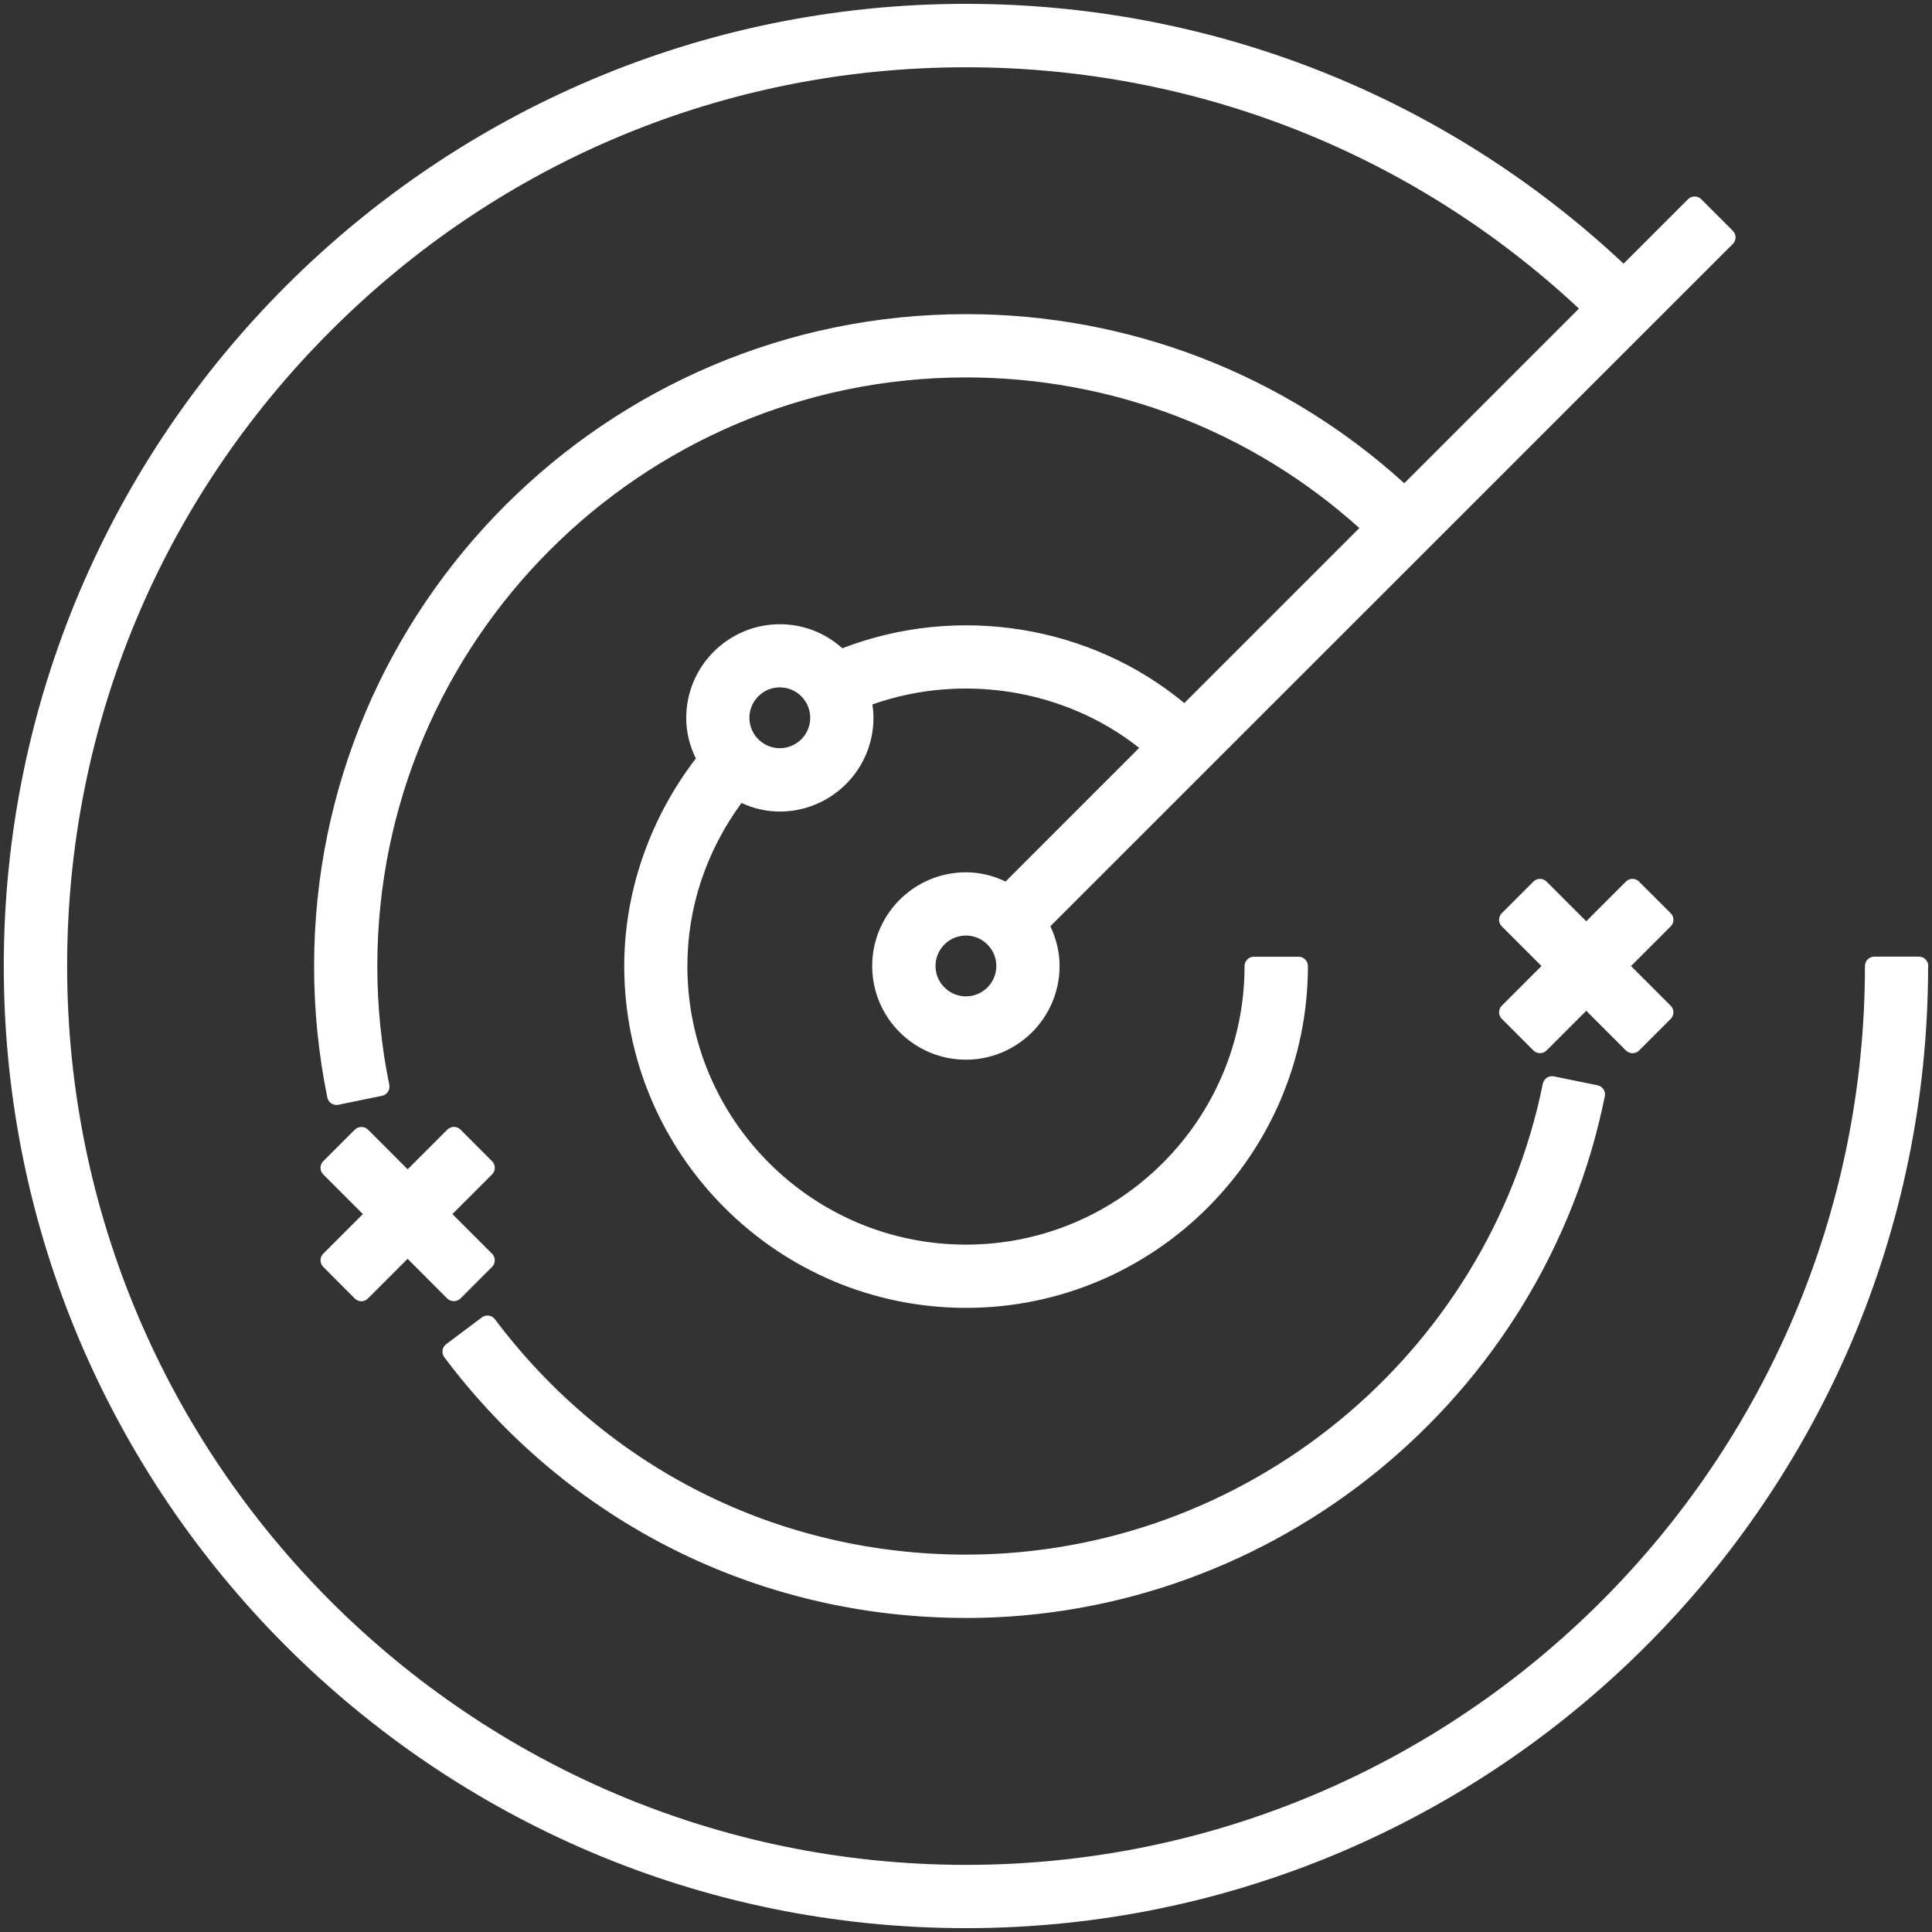 <?xml version="1.0" encoding="UTF-8"?>
<svg id="Layer_1" data-name="Layer 1" xmlns="http://www.w3.org/2000/svg" viewBox="0 0 512 512">
  <rect x="0" y="0" width="512" height="512" fill="#333333" stroke="none"/>
  <defs>
    <style>
      .cls-1 {
        fill: #fff;
        stroke-width: 0px;
      }
    </style>
  </defs>
  <g id="security--intelligence">
    <path class="cls-1" d="M87.4,334l12.25-12.25-12.25-12.25,8.38-8.38,12.25,12.26,12.26-12.26,8.38,8.38-12.26,12.25,12.25,12.25-8.38,8.38-12.25-12.26-12.26,12.26-8.36-8.38s0,0,0,0h0ZM432.62,235.37l-12.25,12.25-12.25-12.25-8.38,8.38,12.26,12.25-12.26,12.26,8.38,8.38,12.25-12.25,12.25,12.25,8.38-8.38-12.26-12.26,12.26-12.26-8.38-8.36h0ZM508.49,255.99c0,139.25-113.29,252.52-252.52,252.52S3.47,395.25,3.47,256.01,116.74,3.49,255.99,3.49c65.45,0,127.13,24.74,174.33,69.82l18.77-18.77,8.38,8.38-182.15,182.11c1.87,3.28,3.01,6.99,3.01,10.99,0,12.33-10.03,22.36-22.36,22.36s-22.36-10.03-22.36-22.36,10.03-22.36,22.36-22.36c4.01,0,7.72,1.15,10.98,3.01l38.61-38.62c-21.05-18.05-51.48-22.86-77.2-12.92.38,1.66.65,3.35.65,5.13,0,12.33-10.03,22.36-22.36,22.36-3.99,0-7.65-1.13-10.88-2.96-10.24,13.31-16.08,29.46-16.08,46.36,0,42.07,34.23,76.29,76.29,76.29s76.29-34.21,76.29-76.29h11.85c0,48.58-39.54,88.12-88.12,88.12s-88.12-39.54-88.12-88.12c0-20.02,7.05-39.19,19.44-54.76-1.87-3.26-3.02-6.96-3.02-10.99,0-12.33,10.03-22.36,22.36-22.36,6.26,0,11.92,2.62,15.98,6.78,30.31-12.33,66.57-6.67,91.33,14.99l49.82-49.82c-29.4-27.34-67.47-42.31-107.8-42.31-87.38,0-158.48,71.1-158.48,158.48,0,10.76,1.09,21.51,3.23,31.94l-11.59,2.38c-2.3-11.24-3.46-22.77-3.46-34.33,0-93.9,76.4-170.32,170.32-170.32,43.5,0,84.54,16.21,116.19,45.77l49.76-49.76C377,38.87,318.3,15.34,255.99,15.34c-132.71-.03-240.67,107.93-240.67,240.65s107.97,240.69,240.69,240.69,240.69-107.97,240.69-240.69h11.84-.04ZM217.18,190.22c0-5.8-4.72-10.53-10.53-10.53s-10.53,4.72-10.53,10.53,4.72,10.53,10.53,10.53,10.53-4.72,10.53-10.53ZM266.51,255.99c0-5.8-4.72-10.53-10.53-10.53s-10.53,4.72-10.53,10.53,4.72,10.53,10.53,10.53,10.53-4.72,10.53-10.53h0ZM255.98,426.31c80.67,0,150.89-57.31,166.9-136.28l-11.59-2.36c-14.92,73.45-80.25,126.79-155.31,126.79-50.32,0-96.54-23.09-126.79-63.37l-9.47,7.1c32.5,43.29,82.17,68.11,136.25,68.11h0Z"/>
    <path class="cls-1" d="M255.97,510.98C115.38,510.98,1,396.6,1,256.01S115.39,1.02,255.99,1.02c65.11,0,126.9,24.43,174.28,68.85l17.08-17.08c.96-.96,2.52-.96,3.49,0l8.38,8.37c.46.46.72,1.09.72,1.74s-.26,1.28-.72,1.74l-180.87,180.83c1.62,3.37,2.45,6.9,2.45,10.53,0,13.69-11.14,24.83-24.83,24.83s-24.83-11.14-24.83-24.83,11.14-24.83,24.83-24.83c3.61,0,7.14.82,10.52,2.45l35.41-35.42c-19.57-15.51-46.82-19.97-70.71-11.51.2,1.24.29,2.4.29,3.55,0,13.69-11.14,24.83-24.83,24.83-3.48,0-6.88-.77-10.15-2.28-9.39,12.87-14.34,27.77-14.34,43.22,0,40.71,33.12,73.83,73.83,73.83s73.83-33.12,73.83-73.83c0-1.36,1.1-2.47,2.47-2.47h11.85c1.36,0,2.47,1.1,2.47,2.47,0,49.95-40.64,90.59-90.59,90.59s-90.59-40.64-90.59-90.59c0-19.59,6.73-39.06,18.98-55.01-1.69-3.42-2.55-7.03-2.55-10.74,0-13.69,11.14-24.83,24.83-24.83,6.15,0,11.96,2.25,16.54,6.37,30.56-11.8,65.7-6.15,90.63,14.52l46.38-46.38c-28.62-25.76-65.53-39.92-104.23-39.92-86.03,0-156.02,69.99-156.02,156.02,0,10.6,1.07,21.18,3.18,31.45.13.64,0,1.31-.36,1.85-.36.55-.92.93-1.56,1.06l-11.59,2.38c-.64.13-1.31,0-1.85-.36-.55-.36-.93-.92-1.06-1.56-2.33-11.39-3.51-23.11-3.51-34.82,0-95.28,77.51-172.79,172.79-172.79,43.16,0,84.3,15.9,116.12,44.82l46.29-46.29c-44.2-41.26-101.77-63.95-162.41-63.95h-.05c-63.51,0-123.27,24.79-168.3,69.82C42.59,132.67,17.79,192.46,17.79,255.99c0,131.36,106.87,238.22,238.22,238.22s238.22-106.87,238.22-238.22c0-1.36,1.1-2.47,2.47-2.47h11.84c1.36,0,2.47,1.1,2.47,2.47,0,.15-.01.3-.04.44-.24,140.4-114.53,254.55-254.99,254.55ZM255.99,5.95C118.11,5.95,5.93,118.13,5.93,256.01s112.17,250.04,250.04,250.04,248.71-110.84,250.05-247.59h-6.87c-1.33,132.94-109.89,240.69-243.14,240.69S12.86,390.07,12.86,255.99c0-64.85,25.32-125.88,71.29-171.85C130.11,38.19,191.11,12.88,255.93,12.88h.06c62.75,0,122.29,23.81,167.65,67.05.48.46.76,1.09.76,1.76s-.25,1.3-.72,1.77l-49.76,49.76c-.94.94-2.46.97-3.43.06-31.14-29.09-71.8-45.11-114.5-45.11-92.56,0-167.86,75.3-167.86,167.86,0,10.55.99,21.11,2.94,31.41l6.76-1.39c-1.86-9.83-2.8-19.91-2.8-30.02,0-88.75,72.2-160.95,160.95-160.95,40.81,0,79.69,15.26,109.48,42.97.49.46.77,1.09.79,1.76.01.67-.25,1.32-.72,1.79l-49.82,49.82c-.92.92-2.39.97-3.37.11-24.02-21.01-58.86-26.73-88.77-14.57-.93.38-1.99.16-2.69-.56-3.81-3.89-8.86-6.04-14.22-6.04-10.97,0-19.9,8.93-19.9,19.9,0,3.38.91,6.66,2.69,9.76.51.88.42,1.97-.21,2.77-12.19,15.32-18.91,34.22-18.91,53.22,0,47.23,38.42,85.65,85.65,85.65s84.31-37.09,85.62-83.19h-6.92c-1.31,42.29-36.12,76.29-78.72,76.29s-78.76-35.33-78.76-78.76c0-17.21,5.74-33.76,16.59-47.87.75-.97,2.1-1.25,3.17-.64,3.11,1.75,6.36,2.64,9.67,2.64,10.97,0,19.9-8.93,19.9-19.9,0-1.39-.19-2.85-.59-4.57-.28-1.2.37-2.42,1.51-2.86,26.86-10.37,58.14-5.13,79.69,13.35.52.45.83,1.09.86,1.78s-.24,1.35-.72,1.84l-38.61,38.62c-.79.78-2,.95-2.96.4-3.13-1.78-6.41-2.69-9.76-2.69-10.97,0-19.9,8.93-19.9,19.9s8.93,19.9,19.9,19.9,19.9-8.93,19.9-19.9c0-3.37-.9-6.65-2.68-9.76-.55-.97-.39-2.18.4-2.97L453.99,62.91l-4.89-4.89-17.03,17.03c-.95.95-2.48.97-3.45.04C381.93,30.51,320.63,5.95,255.99,5.95ZM255.98,428.78c-.08,0-.16,0-.23-.01-54.79-.07-105.08-25.24-138-69.09-.39-.52-.56-1.18-.47-1.83.09-.65.44-1.23.96-1.63l9.47-7.1c1.09-.82,2.63-.6,3.45.49,29.78,39.65,75.27,62.38,124.82,62.38,73.91,0,138.21-52.49,152.89-124.81.13-.64.51-1.21,1.06-1.57.55-.36,1.21-.49,1.85-.36l11.59,2.36c1.33.27,2.2,1.57,1.93,2.91-16.24,80.11-87.45,138.26-169.32,138.26ZM123.19,358.68c32.05,41.44,80.3,65.16,132.78,65.16.08,0,.15,0,.23.01,78.61-.1,147.07-55.39,163.76-131.89l-6.76-1.37c-16.08,73.36-81.8,126.35-157.22,126.35-50.29,0-96.53-22.71-127.27-62.4l-5.53,4.14ZM95.77,344.85h0c-.66,0-1.28-.26-1.75-.73l-8.28-8.31c-.26-.24-.47-.53-.61-.87-.38-.92-.18-1.98.53-2.69l10.51-10.51-10.51-10.51c-.96-.96-.96-2.52,0-3.49l8.38-8.38c.92-.93,2.56-.93,3.49,0l10.51,10.52,10.52-10.52c.46-.46,1.09-.72,1.74-.72h0c.65,0,1.28.26,1.74.72l8.37,8.38c.96.96.96,2.52,0,3.49l-10.52,10.51,10.51,10.51c.96.96.96,2.52,0,3.49l-8.38,8.38c-.92.93-2.56.93-3.49,0l-10.51-10.52-10.52,10.52c-.46.46-1.09.72-1.74.72ZM108.03,327.66h0c.65,0,1.28.26,1.74.72l10.51,10.52,4.89-4.89-10.51-10.51c-.46-.46-.72-1.09-.72-1.74s.26-1.28.72-1.74l10.52-10.51-4.89-4.89-10.52,10.52c-.46.46-1.09.72-1.74.72h0c-.65,0-1.28-.26-1.74-.72l-10.51-10.51-4.89,4.89,10.51,10.51c.96.96.96,2.52,0,3.49l-10.51,10.51,4.88,4.9,10.52-10.51c.46-.46,1.09-.72,1.74-.72ZM432.62,279.1c-.63,0-1.26-.24-1.74-.72l-10.51-10.51-10.51,10.51c-.96.96-2.52.96-3.49,0l-8.38-8.38c-.46-.46-.72-1.09-.72-1.74s.26-1.28.72-1.74l10.52-10.52-10.52-10.51c-.46-.46-.72-1.09-.72-1.74s.26-1.28.72-1.74l8.38-8.38c.96-.96,2.52-.96,3.49,0l10.51,10.51,10.51-10.51c.71-.7,1.76-.92,2.69-.53.36.15.68.38.92.67l8.26,8.23c.46.46.72,1.09.73,1.74,0,.66-.26,1.28-.72,1.75l-10.52,10.52,10.52,10.52c.46.46.72,1.09.72,1.74s-.26,1.28-.72,1.74l-8.38,8.38c-.48.48-1.11.72-1.74.72ZM420.36,261.92c.63,0,1.26.24,1.74.72l10.51,10.51,4.9-4.89-10.52-10.52c-.96-.96-.96-2.52,0-3.49l10.51-10.52-4.9-4.88-10.51,10.51c-.96.96-2.52.96-3.49,0l-10.51-10.51-4.89,4.89,10.51,10.51c.46.46.72,1.09.72,1.74s-.26,1.28-.72,1.74l-10.52,10.52,4.9,4.89,10.51-10.51c.48-.48,1.11-.72,1.74-.72ZM255.98,268.98c-7.16,0-12.99-5.83-12.99-12.99s5.83-12.99,12.99-12.99,12.99,5.83,12.99,12.99-5.83,12.99-12.99,12.99ZM255.98,247.93c-4.44,0-8.06,3.62-8.06,8.06s3.62,8.06,8.06,8.06,8.06-3.62,8.06-8.06-3.62-8.06-8.06-8.06ZM206.66,203.21c-7.16,0-12.99-5.83-12.99-12.99s5.83-12.99,12.99-12.99,12.99,5.83,12.99,12.99-5.83,12.99-12.99,12.99ZM206.66,182.16c-4.44,0-8.06,3.62-8.06,8.06s3.62,8.06,8.06,8.06,8.06-3.62,8.06-8.06-3.62-8.06-8.06-8.06Z"/>
  </g>
</svg>